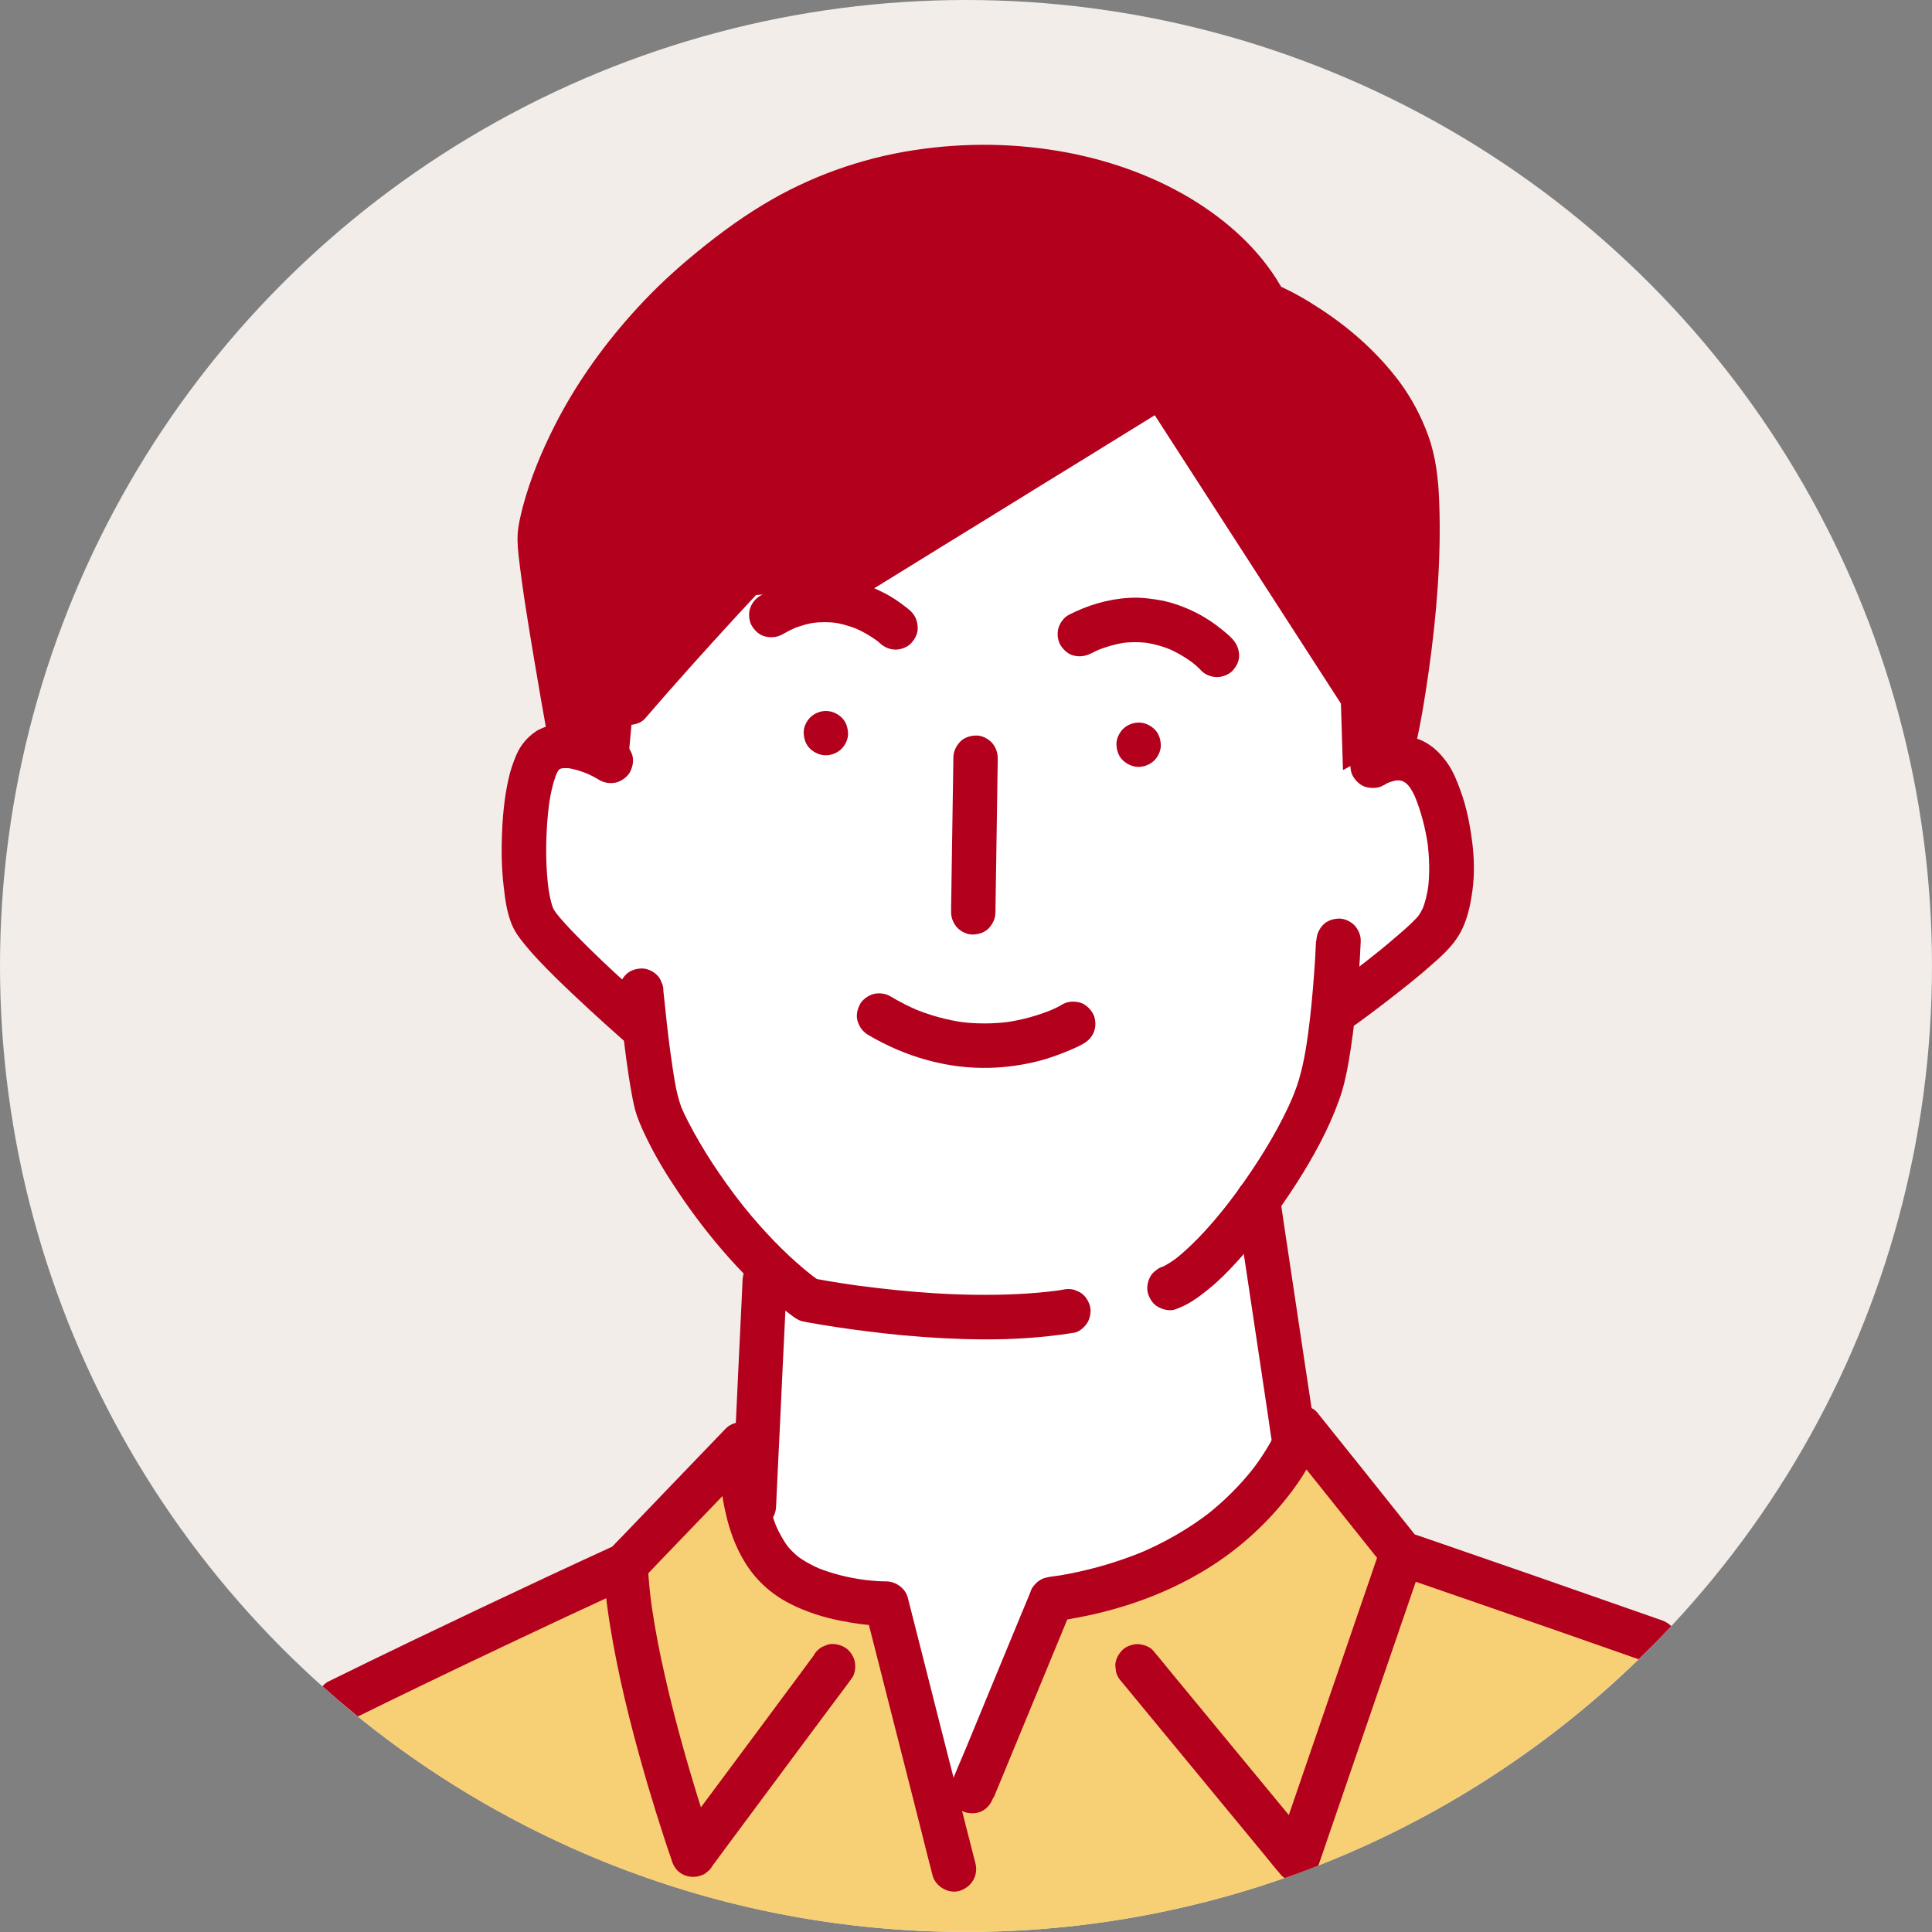 <?xml version="1.0" encoding="UTF-8"?>
<svg id="_レイヤー_2" data-name="レイヤー 2" xmlns="http://www.w3.org/2000/svg" width="170" height="170" xmlns:xlink="http://www.w3.org/1999/xlink" viewBox="0 0 170 170">
  <rect x="0" y="0" width="170" height="170" fill="#808080" stroke="none"/>
  <defs>
    <style>
      .cls-1 {
        fill: none;
      }

      .cls-2 {
        fill: #fff;
      }

      .cls-3 {
        fill: #f7cf75;
      }

      .cls-4 {
        fill: #b3001d;
      }

      .cls-5 {
        fill: #f2ede8;
      }

      .cls-6 {
        clip-path: url(#clippath);
      }
    </style>
    <clipPath id="clippath">
      <path class="cls-1" d="M170,85c0,23.15-9.26,44.14-24.27,59.47-.21.21-.42.42-.63.63-15.38,15.38-36.63,24.89-60.1,24.89-21.02,0-40.26-7.63-55.09-20.27-.02-.02-.04-.03-.07-.06C11.58,134.08,0,110.89,0,85,0,38.06,38.06,0,85,0s85,38.06,85,85Z"/>
    </clipPath>
  </defs>
  <g id="Layout">
    <g>
      <circle class="cls-5" cx="85" cy="85" r="85"/>
      <g class="cls-6">
        <g>
          <path class="cls-3" d="M85,170c-21.02,0-40.26-7.63-55.09-20.27l14.12-6.89s.04-.02.06-.03l7.07-3.45,13.02-11.61s.03.12.1.33c.18.58.59,1.88,1.18,3.35.02.05.04.1.06.15.88,2.19,2.14,4.75,3.58,6.01,1.01.88,2.34,1.54,3.62,2.02,0,0,0,0,0,0,2.3.86,4.46,1.14,4.46,1.14l.11.32,2.56,7.39,3.66,10.58,8.27-16.54.88-1.75s0,0,.02,0c.05-.01.21-.05.48-.12,1.59-.4,6.78-1.81,11.47-4.45,3.81-2.14,6.97-5.73,8.62-7.83.75-.96,1.19-1.61,1.23-1.67,0,0,0,0,0,0l6.05,6.48,3.52,3.77.28.3,19.35,7.39,1.41.48c-15.38,15.38-36.63,24.89-60.1,24.89Z"/>
          <path class="cls-2" d="M66.9,112.27l-1.67,22.16s-.7,0,3.87,3.17c4.57,3.17,8.09,3.17,8.09,3.17l6.33,18.29,9.15-18.29s9.85-1.41,15.13-5.98c5.28-4.57,6.68-8.09,6.68-8.09l-3.9-19.6,4.05-9.57,3.03-9.12s8.72-1.18,9.75-9.05c1.02-7.87-1.76-11.14-1.76-11.14l-3.77-2.47s3.6-18.01,2.18-25.65c-1.43-7.64-11.16-13.44-11.16-13.44,0,0-16.56-18.23-36.06-11.44-19.5,6.79-29.93,31.09-29.93,31.09l2.77,18.12s-3.14,4.18-3.66,9.89c-.52,5.7,2.99,9.26,2.99,9.26l7.57,5.29s3.26,12.06,4.96,15.08,5.38,8.33,5.38,8.33Z"/>
          <path class="cls-4" d="M55.33,66.35l.54-5.92,9.13-8.19s2.28.88,9.35-1.98c7.06-2.87,26.46-14.96,26.46-14.96l17.18,26.61.18,5.85,3.72-2.02s2.94-18.37,2.18-25.65c-.76-7.28-8.78-12.37-11.16-13.44l-2.38-1.07s-7.41-12.5-26.05-11.84c-18.64.66-36.18,23.32-37.57,32.56-1.39,9.24,4.83,20.76,4.83,20.76l3.6-.71Z"/>
          <path class="cls-4" d="M115.8,82.79c-.08,1.87-.22,3.73-.4,5.59-.09.87-.18,1.73-.3,2.6.02-.17.05-.35.07-.52-.23,1.73-.5,3.49-1.07,5.14-.15.42-.31.83-.48,1.24.07-.16.13-.31.2-.47-1.13,2.66-2.65,5.17-4.3,7.54-.49.7-1,1.39-1.52,2.07.1-.13.2-.26.31-.4-1.21,1.56-2.5,3.09-3.97,4.42-.34.31-.68.6-1.04.88.13-.1.26-.2.4-.31-.51.39-1.04.75-1.63,1,.16-.07.31-.13.47-.2-.05.02-.1.04-.15.06-.25.06-.48.18-.67.35-.21.14-.38.32-.5.55-.25.42-.35,1.04-.2,1.51.15.47.45.93.9,1.17.44.23,1.02.38,1.51.2.51-.19,1-.42,1.46-.71.52-.33,1.01-.71,1.49-1.1.89-.72,1.7-1.54,2.47-2.39,1.95-2.14,3.7-4.49,5.26-6.93,1.46-2.29,2.79-4.7,3.71-7.26.4-1.1.65-2.25.85-3.4.27-1.56.47-3.14.63-4.71.2-1.94.35-3.89.43-5.84,0-.03,0-.06,0-.09.02-.49-.23-1.04-.57-1.38s-.9-.6-1.38-.57c-.51.02-1.03.19-1.38.57-.36.39-.55.85-.57,1.38h0Z"/>
          <path class="cls-4" d="M108.81,106.14c.1.69.21,1.38.31,2.07.25,1.66.5,3.31.75,4.97.3,2,.6,4.01.9,6.01.26,1.73.52,3.46.78,5.2.13.84.23,1.69.38,2.53,0,.01,0,.02,0,.04.07.45.52.95.9,1.17.42.25,1.04.35,1.51.2.47-.15.93-.45,1.17-.9.07-.16.13-.31.2-.47.09-.35.09-.69,0-1.04-.1-.69-.21-1.38-.31-2.07-.25-1.66-.5-3.31-.75-4.97-.3-2-.6-4.01-.9-6.01-.26-1.73-.52-3.46-.78-5.2-.13-.84-.23-1.69-.38-2.53,0-.01,0-.02,0-.04-.07-.45-.52-.95-.9-1.17-.42-.25-1.04-.35-1.51-.2-.47.15-.93.45-1.17.9-.07.16-.13.31-.2.47-.09.35-.09.69,0,1.04h0Z"/>
          <path class="cls-4" d="M65.34,112.65c-.03.66-.06,1.32-.09,1.98-.08,1.58-.15,3.17-.23,4.75-.09,1.92-.18,3.83-.27,5.75-.08,1.66-.16,3.31-.24,4.97-.04.81-.09,1.61-.12,2.42,0,.01,0,.02,0,.03-.02.49.23,1.05.57,1.38s.9.6,1.38.57c.51-.02,1.03-.19,1.38-.57.36-.39.55-.85.57-1.38.03-.66.06-1.32.09-1.98.08-1.58.15-3.17.23-4.75.09-1.92.18-3.83.27-5.75.08-1.66.16-3.31.24-4.97.04-.81.09-1.61.12-2.42,0-.01,0-.02,0-.03.02-.49-.23-1.05-.57-1.38s-.9-.6-1.38-.57c-.51.02-1.03.19-1.38.57-.36.39-.55.85-.57,1.38h0Z"/>
          <path class="cls-4" d="M87.45,158.14c.85-2.06,1.7-4.11,2.55-6.17,1.14-2.76,2.28-5.52,3.42-8.28.33-.81.67-1.62,1-2.43l-1.37,1.37c4.62-.66,9.2-2.13,13.18-4.6,2.89-1.79,5.39-4.08,7.43-6.79.37-.49.72-1,1.05-1.53.26-.42.52-.85.75-1.3.14-.27.28-.55.41-.83.21-.46.46-.92.46-1.44-.02.17-.05.35-.07.52.06-.15.12-.3.17-.46-1.09.29-2.18.58-3.27.86,1.07,1.34,2.14,2.68,3.22,4.02.95,1.19,1.9,2.38,2.85,3.57.66.83,1.33,1.66,1.99,2.49.24.3.46.61.71.89.45.5,1.27.67,1.89.89,2.44.84,4.88,1.68,7.32,2.53,4.1,1.42,8.21,2.85,12.3,4.29.58.2,1.16.41,1.74.61.97.34,2.18-.39,2.41-1.37.25-1.09-.33-2.04-1.37-2.41-3.88-1.36-7.76-2.72-11.64-4.07-2.68-.93-5.36-1.86-8.04-2.78-.9-.31-1.79-.62-2.69-.92.29.17.58.34.86.5-1-1.25-2-2.5-3-3.76-1.44-1.8-2.88-3.61-4.33-5.41-.49-.62-.99-1.23-1.48-1.85-.42-.53-1.29-.67-1.9-.5-.68.19-1.15.71-1.37,1.37-.11.33-.24.62-.24.98.02-.17.05-.35.07-.52-.01.03-.03.07-.04.1.07-.16.13-.31.2-.47-.65,1.52-1.53,2.93-2.54,4.23.1-.13.2-.26.31-.4-1.25,1.61-2.71,3.06-4.32,4.31.13-.1.26-.2.4-.31-1.88,1.45-3.96,2.64-6.14,3.57.16-.07.31-.13.47-.2-1.53.64-3.1,1.17-4.71,1.58-.88.23-1.78.42-2.68.58-.47.08-.96.11-1.42.23-.49.12-.9.49-1.17.9-.07.11-.14.32-.2.48-.02.06-.05.11-.07.17-.38.92-.76,1.83-1.14,2.75-.68,1.65-1.36,3.29-2.04,4.94-.79,1.92-1.59,3.85-2.38,5.77-.44,1.06-.92,2.12-1.32,3.19,0,.02-.01.03-.02.05-.18.44-.03,1.12.2,1.51.24.41.7.79,1.17.9.5.11,1.06.09,1.51-.2.46-.29.69-.67.9-1.17h0Z"/>
          <path class="cls-4" d="M54.42,87.14c.1,1.04.21,2.09.33,3.13.23,2.02.48,4.05.85,6.05.11.61.23,1.22.43,1.81.25.71.56,1.41.9,2.09.79,1.62,1.73,3.17,2.74,4.66,1.35,2.02,2.84,3.96,4.46,5.78,1.68,1.89,3.52,3.61,5.56,5.11.28.21.58.42.93.5.1.02.21.04.31.06.45.08.91.16,1.37.24,1.81.3,3.64.54,5.46.75,2.3.26,4.61.43,6.92.5,2.53.08,5.06.03,7.58-.25.75-.08,1.51-.18,2.26-.3.45-.07.95-.52,1.17-.9.25-.42.35-1.04.2-1.51-.15-.47-.45-.93-.9-1.17-.16-.07-.31-.13-.47-.2-.35-.09-.69-.09-1.04,0-.27.04-.54.08-.8.12.17-.02.35-.05.52-.07-2.46.33-4.94.42-7.41.39-2.34-.03-4.67-.18-6.99-.42-1.09-.11-2.19-.24-3.28-.38.17.02.35.05.52.07-1.4-.19-2.8-.4-4.19-.66-.08-.02-.16-.03-.24-.05.16.07.31.13.47.2-.3-.21-.59-.43-.88-.65.13.1.26.2.4.31-2.01-1.56-3.8-3.38-5.44-5.31-.46-.54-.9-1.1-1.34-1.66.1.13.2.26.31.4-1.7-2.21-3.27-4.55-4.55-7.03-.25-.48-.48-.96-.69-1.45.07.16.13.31.2.47-.52-1.22-.71-2.54-.91-3.85-.08-.53-.16-1.07-.23-1.6.02.17.05.35.07.52-.24-1.76-.43-3.52-.61-5.29-.01-.13-.03-.26-.04-.38.01-.27-.05-.52-.17-.75-.08-.24-.21-.45-.4-.63-.34-.34-.9-.6-1.38-.57-.51.02-1.03.19-1.38.57-.33.36-.62.87-.57,1.38h0Z"/>
          <path class="cls-4" d="M121.76,69.1c.21-.15.45-.26.69-.36-.16.07-.31.13-.47.2.36-.15.73-.26,1.11-.31-.17.02-.35.05-.52.07.3-.04.6-.04.9,0-.17-.02-.35-.05-.52-.07.25.04.49.1.72.2-.16-.07-.31-.13-.47-.2.25.1.47.24.69.4-.13-.1-.26-.2-.4-.31.25.19.46.42.66.66-.1-.13-.2-.26-.31-.4.34.44.59.92.8,1.43-.07-.16-.13-.31-.2-.47.61,1.45,1,3,1.22,4.56-.02-.17-.05-.35-.07-.52.19,1.45.24,2.93.04,4.38.02-.17.05-.35.07-.52-.11.78-.28,1.56-.59,2.29.07-.16.13-.31.2-.47-.17.4-.38.78-.64,1.12.1-.13.2-.26.31-.4-.5.63-1.13,1.18-1.74,1.71-.73.64-1.47,1.26-2.23,1.86-.42.34-.85.68-1.28,1.01.13-.1.26-.2.4-.31-.87.68-1.76,1.34-2.65,1.99-.06.04-.12.08-.17.13-.23.12-.41.29-.55.5-.17.19-.29.41-.35.67-.13.47-.07,1.09.2,1.51.27.42.67.79,1.17.9.49.11,1.09.11,1.51-.2,1.32-.95,2.6-1.93,3.88-2.94.94-.74,1.87-1.49,2.77-2.29.86-.75,1.74-1.54,2.35-2.51.79-1.24,1.09-2.69,1.28-4.12.18-1.36.15-2.75-.02-4.12-.2-1.59-.5-3.15-1.06-4.66-.29-.79-.61-1.6-1.09-2.3-.5-.72-1.08-1.35-1.84-1.81-1.16-.69-2.51-.81-3.81-.53-.47.1-.92.29-1.35.49-.18.08-.37.17-.54.28-.02.02-.05.03-.07.05-.43.29-.76.66-.9,1.17-.13.47-.07,1.09.2,1.51.27.42.67.79,1.17.9.49.11,1.08.1,1.51-.2h0Z"/>
          <path class="cls-4" d="M54.76,65.24c-.79-.49-1.68-.87-2.55-1.16-.75-.25-1.55-.41-2.34-.43-.47-.01-.96.05-1.42.15-.22.05-.43.14-.64.23-.22.09-.43.18-.63.31-.77.51-1.36,1.21-1.73,2.05-.3.7-.54,1.39-.7,2.13-.36,1.6-.52,3.25-.58,4.88-.06,1.5-.03,3.02.14,4.52.15,1.35.33,2.79,1,3.99.27.48.64.92.98,1.34.35.43.72.84,1.1,1.24.93.99,1.9,1.93,2.89,2.87.93.88,1.87,1.75,2.81,2.6.53.48,1.07.96,1.61,1.44.03.02.05.04.08.07.39.34.85.57,1.38.57.48,0,1.05-.21,1.38-.57.34-.37.6-.86.57-1.38-.02-.5-.18-1.04-.57-1.38-.8-.7-1.59-1.42-2.38-2.14-1.51-1.38-3.01-2.78-4.44-4.25-.66-.68-1.32-1.37-1.9-2.12.1.13.2.26.31.4-.23-.29-.44-.6-.58-.94.07.16.13.31.2.47-.3-.72-.43-1.52-.54-2.29.02.17.05.35.07.52-.26-1.97-.27-3.99-.13-5.97.04-.57.1-1.14.17-1.7-.02.17-.05.35-.07.52.15-1.12.35-2.26.79-3.3-.07.16-.13.31-.2.47.12-.29.27-.58.46-.83-.1.13-.2.26-.31.4.13-.16.27-.3.43-.43-.13.1-.26.2-.4.31.16-.12.34-.22.52-.3-.16.07-.31.13-.47.2.22-.09.45-.15.68-.18-.17.02-.35.05-.52.07.38-.05.76-.04,1.13.01-.17-.02-.35-.05-.52-.07.69.1,1.37.31,2.01.59-.16-.07-.31-.13-.47-.2.47.2.94.42,1.37.69.42.26,1.03.33,1.51.2.45-.13.95-.48,1.17-.9.24-.45.36-1,.2-1.51-.16-.49-.45-.89-.9-1.17h0Z"/>
          <path class="cls-4" d="M52.07,64.42c-.56-3.11-1.1-6.22-1.61-9.33-.18-1.12-.36-2.24-.53-3.37-.08-.5-.15-1-.22-1.5-.02-.11-.03-.22-.05-.33,0-.06-.02-.13-.03-.19-.04-.27.05.37.04.33-.02-.23-.06-.46-.09-.69-.08-.63-.16-1.27-.18-1.91,0-.16,0-.32.01-.48.02-.27-.1.7-.04.32.01-.08.03-.17.04-.25.21-1.17.55-2.31.93-3.43.14-.39.28-.79.43-1.18.08-.21.16-.42.25-.63.05-.11.08-.23.14-.34.02-.03-.23.53-.12.28.04-.08.07-.17.11-.25.43-.99.9-1.96,1.41-2.9.59-1.09,1.22-2.16,1.9-3.2.39-.59.78-1.17,1.2-1.74.2-.27.39-.54.6-.8.06-.08.13-.16.19-.24,0,.01-.31.4-.12.15.13-.16.26-.33.39-.49,2.08-2.59,4.43-4.95,6.99-7.07.33-.27.67-.54,1-.81.1-.08.2-.17.31-.24-.38.27-.17.13-.08.06.21-.16.42-.32.64-.48.8-.59,1.61-1.16,2.44-1.71,1.4-.92,2.88-1.74,4.4-2.44.17-.08.35-.16.53-.24.14-.06.76-.29.17-.07.39-.14.78-.32,1.17-.46.76-.29,1.53-.55,2.31-.78,1.52-.45,3.07-.8,4.64-1.05.2-.03.4-.06.6-.09.14-.02.44-.04-.14.02.11-.01.22-.03.33-.04.4-.05.8-.09,1.2-.13.76-.07,1.52-.11,2.29-.13,1.54-.04,3.08.01,4.61.16.35.03.7.07,1.05.12.14.02.53.09-.1-.01.09.01.17.02.26.04.21.03.41.06.62.1.73.12,1.46.26,2.18.43,1.41.32,2.8.73,4.15,1.23.31.11.61.23.92.35.15.06.7.3.07.03.18.08.36.15.53.23.64.29,1.27.59,1.88.93,1.15.62,2.24,1.32,3.29,2.1.11.09.32.26-.15-.12.07.06.14.11.21.16.12.09.23.18.34.28.25.2.49.42.73.63.45.4.87.83,1.28,1.27.21.23.41.46.61.7.09.11.18.22.26.32.18.22-.15-.2-.15-.2,0,.03.18.23.2.27.34.46.66.94.95,1.44.25.43.45.87.86,1.19.29.23.22.16.67.35.1.04-.64-.28-.43-.18.1.05.2.09.3.14.47.22.92.45,1.38.69.72.39,1.42.81,2.11,1.26.4.26.8.54,1.19.82.2.14.39.29.59.44.26.19-.41-.33-.16-.12.05.04.1.08.15.12.12.1.24.19.36.29.89.73,1.74,1.52,2.51,2.37.21.23.42.47.62.71.09.11.18.22.27.33.04.04.07.09.11.14.2.26-.33-.44-.04-.05.37.49.71,1,1.03,1.53.34.57.65,1.15.91,1.75.02.06.05.11.07.17-.27-.58-.11-.27-.06-.13.06.14.11.29.17.43.12.32.22.64.32.97.09.3.17.61.23.92.04.17.07.34.1.52.01.08.03.16.04.24.01.08.08.52.02.13-.05-.4.02.23.03.33.02.17.03.33.04.5.03.53.06,1.07.07,1.6.12,3.93-.12,7.86-.57,11.76-.05.39-.09.78-.14,1.18-.02.14-.12.84-.02.16-.03.22-.06.44-.09.65-.1.71-.21,1.42-.33,2.13-.17,1.02-.35,2.03-.55,3.04-.07.37-.15.73-.23,1.1-.23,1,.31,2.17,1.37,2.41,1,.23,2.16-.3,2.41-1.37.49-2.15.84-4.35,1.15-6.54.69-4.9,1.1-9.85.92-14.81-.07-2.03-.29-4.04-.99-5.95-.61-1.66-1.44-3.23-2.49-4.65-1.89-2.53-4.23-4.62-6.86-6.36-1.25-.83-2.56-1.59-3.94-2.19-.17-.08-.35-.15-.52-.22.39.3.78.6,1.17.9-1.73-3.29-4.53-5.93-7.64-7.91-3.42-2.18-7.36-3.62-11.33-4.39-4.52-.87-9.11-.93-13.65-.23-4.65.71-9.19,2.34-13.21,4.77-2.33,1.4-4.52,3.06-6.6,4.81-1.81,1.52-3.51,3.17-5.08,4.94-2.6,2.93-4.89,6.17-6.67,9.67-1.17,2.3-2.18,4.73-2.84,7.23-.15.59-.29,1.18-.38,1.78-.12.84-.07,1.61.02,2.45.35,3.06.86,6.11,1.37,9.15.4,2.38.81,4.76,1.24,7.13.02.13.05.26.07.39.18,1.01,1.46,1.67,2.41,1.37,1.08-.35,1.56-1.33,1.37-2.41h0Z"/>
          <path class="cls-4" d="M100.65,32.53c-.27.17-.54.33-.81.5-.73.45-1.46.9-2.19,1.35-1.08.66-2.15,1.33-3.23,1.99-1.32.81-2.64,1.63-3.95,2.44-1.44.89-2.88,1.77-4.32,2.66-1.46.9-2.91,1.8-4.37,2.7-1.36.84-2.72,1.68-4.08,2.51-1.14.71-2.29,1.41-3.43,2.12l-2.48,1.53c-.39.24-.78.48-1.17.72-.02.01-.03.02-.05.03-.43.26-.77.68-.9,1.17-.13.47-.07,1.09.2,1.51.27.42.67.79,1.17.9.51.12,1.05.08,1.51-.2.27-.17.54-.33.81-.5.73-.45,1.46-.9,2.19-1.35,1.08-.66,2.15-1.33,3.23-1.99,1.32-.81,2.64-1.63,3.95-2.44,1.44-.89,2.88-1.77,4.32-2.66,1.46-.9,2.91-1.8,4.37-2.7,1.36-.84,2.72-1.68,4.08-2.51,1.14-.71,2.29-1.41,3.43-2.12.83-.51,1.65-1.02,2.48-1.53.39-.24.78-.48,1.17-.72.02-.01.03-.02.05-.03.43-.26.77-.68.9-1.17.13-.47.07-1.09-.2-1.51-.27-.42-.67-.79-1.17-.9-.51-.12-1.05-.08-1.51.2h0Z"/>
          <path class="cls-4" d="M84.05,28.93c-.6.57-1.19,1.15-1.78,1.73-1.59,1.55-3.16,3.12-4.73,4.69-2.26,2.27-4.51,4.55-6.74,6.85-2.64,2.73-5.26,5.48-7.84,8.26-2.72,2.93-5.4,5.89-8.02,8.91-.32.36-.63.73-.94,1.09-.34.4-.57.84-.57,1.38,0,.48.21,1.05.57,1.38.37.34.86.6,1.38.57.5-.02,1.05-.18,1.38-.57,2.61-3.03,5.29-6.01,8-8.96,2.61-2.83,5.26-5.63,7.93-8.4,2.29-2.37,4.59-4.72,6.91-7.05,1.66-1.67,3.33-3.32,5.01-4.97.72-.71,1.46-1.41,2.18-2.12,0,0,.02-.02.03-.03.36-.34.57-.89.57-1.38s-.21-1.05-.57-1.38c-.37-.34-.86-.6-1.38-.57-.53.02-1,.2-1.38.57h0Z"/>
          <path class="cls-4" d="M83.89,66.67c0,.45-.01.9-.02,1.35-.02,1.08-.03,2.17-.05,3.25-.02,1.31-.04,2.62-.06,3.93-.02,1.13-.03,2.27-.05,3.4,0,.55-.03,1.11-.02,1.66,0,0,0,.02,0,.02,0,.5.22,1.03.57,1.38s.9.6,1.38.57c.51-.02,1.03-.19,1.38-.57.35-.39.57-.85.57-1.38,0-.45.01-.9.02-1.35.02-1.08.03-2.17.05-3.25.02-1.31.04-2.62.06-3.93l.05-3.4c0-.55.03-1.11.02-1.66,0,0,0-.02,0-.02,0-.5-.22-1.03-.57-1.38-.34-.34-.9-.6-1.38-.57-.51.02-1.03.19-1.38.57-.35.39-.57.85-.57,1.38h0Z"/>
          <path class="cls-4" d="M100.19,67.48c.5,0,1.03-.22,1.38-.57s.6-.9.57-1.38c-.02-.51-.19-1.03-.57-1.38-.38-.35-.85-.57-1.38-.57-.5,0-1.03.22-1.38.57-.34.34-.6.9-.57,1.38.02.51.19,1.03.57,1.38.38.35.85.57,1.38.57h0Z"/>
          <path class="cls-4" d="M72.67,66.46c.5,0,1.03-.22,1.38-.57s.6-.9.57-1.38c-.02-.51-.19-1.03-.57-1.38-.38-.35-.85-.57-1.38-.57-.5,0-1.03.22-1.38.57s-.6.9-.57,1.38c.02.51.19,1.03.57,1.38.38.35.85.57,1.38.57h0Z"/>
          <path class="cls-4" d="M108.48,56.26c-.17-.19-.37-.37-.57-.54-.61-.52-1.26-1.01-1.96-1.42-.91-.54-1.91-.97-2.93-1.27-.66-.19-1.33-.29-2-.37-.56-.07-1.13-.09-1.7-.05-1.87.11-3.63.65-5.29,1.5-.42.22-.78.72-.9,1.17-.13.47-.07,1.09.2,1.51.27.42.67.79,1.17.9.53.12,1.02.05,1.51-.2.28-.14.56-.27.85-.4-.16.07-.31.13-.47.2.89-.37,1.81-.64,2.76-.77-.17.02-.35.05-.52.07.83-.11,1.67-.11,2.5,0-.17-.02-.35-.05-.52-.07.87.12,1.71.35,2.52.69-.16-.07-.31-.13-.47-.2.88.37,1.71.86,2.46,1.44-.13-.1-.26-.2-.4-.31.34.27.69.55.98.87.33.36.91.57,1.38.57s1.05-.21,1.38-.57c.34-.37.6-.86.57-1.38-.02-.53-.21-.99-.57-1.38h0Z"/>
          <path class="cls-4" d="M80.2,53.83c-.29-.27-.62-.51-.93-.74-.47-.35-.98-.66-1.5-.93-.87-.44-1.8-.82-2.76-1.04-1.11-.25-2.27-.37-3.41-.24-.79.09-1.56.22-2.32.47-.83.28-1.64.64-2.4,1.08-.42.25-.77.7-.9,1.17-.13.47-.07,1.09.2,1.51.27.42.67.79,1.17.9.51.12,1.04.07,1.51-.2.4-.23.82-.44,1.24-.63-.16.07-.31.13-.47.2.74-.31,1.51-.53,2.31-.63-.17.02-.35.05-.52.07.76-.1,1.52-.1,2.28,0-.17-.02-.35-.05-.52-.07.82.11,1.62.34,2.38.66-.16-.07-.31-.13-.47-.2.83.35,1.61.8,2.32,1.35-.13-.1-.26-.2-.4-.31.14.11.28.22.41.34.37.35.87.57,1.38.57.48,0,1.05-.21,1.38-.57.34-.37.6-.86.57-1.38-.02-.51-.19-1.02-.57-1.38h0Z"/>
          <path class="cls-4" d="M93.44,88.4c-.39.24-.82.43-1.25.61.16-.07.31-.13.47-.2-1.36.57-2.81.96-4.27,1.16.17-.02.35-.05.52-.07-1.51.2-3.05.21-4.57,0,.17.02.35.05.52.07-1.56-.21-3.08-.64-4.53-1.25.16.07.31.13.47.2-.84-.36-1.66-.78-2.45-1.25-.43-.26-1.02-.33-1.51-.2-.45.13-.95.48-1.17.9-.24.45-.36,1-.2,1.51.16.49.45.9.9,1.17,3.23,1.92,6.97,3.02,10.75,2.91,1.42-.04,2.85-.24,4.23-.59,1.03-.26,2.01-.63,2.99-1.05.37-.16.74-.33,1.08-.54.43-.26.77-.69.9-1.17.13-.47.07-1.09-.2-1.51-.27-.42-.67-.79-1.17-.9-.51-.12-1.05-.08-1.51.2h0Z"/>
          <path class="cls-4" d="M30.83,151.36c4.52-2.23,9.06-4.41,13.62-6.57,3.5-1.66,7.01-3.3,10.53-4.92.53-.24,1.08-.43,1.5-.85.46-.47.91-.95,1.36-1.42,1.75-1.82,3.5-3.64,5.25-5.46,1.03-1.07,2.06-2.15,3.09-3.22.15-.15.3-.31.44-.46-1.11-.46-2.23-.92-3.34-1.38-.09,1.35.03,2.71.21,4.05.3,2.2.87,4.4,2.04,6.31.96,1.59,2.34,2.84,4,3.68,1.4.71,2.9,1.19,4.43,1.49,1.32.26,2.69.45,4.04.45-.63-.48-1.26-.96-1.89-1.44.42,1.66.85,3.33,1.27,4.99.25.97.49,1.94.74,2.91.42,1.66.85,3.33,1.27,4.99.56,2.2,1.12,4.41,1.68,6.61.32,1.27.63,2.55.97,3.82,0,.02,0,.04.01.06.25.99,1.42,1.69,2.41,1.37,1.03-.33,1.64-1.34,1.37-2.41-.27-1.06-.54-2.11-.81-3.17-.55-2.17-1.1-4.34-1.66-6.5-.46-1.81-.92-3.62-1.38-5.43-.21-.84-.43-1.69-.64-2.53-.48-1.87-.95-3.75-1.43-5.62l-.03-.12c-.21-.83-1.04-1.43-1.89-1.44-.76,0-1.52-.08-2.28-.18.17.02.35.05.52.07-1.52-.2-3.02-.55-4.43-1.14.16.07.31.13.47.2-.8-.34-1.56-.75-2.25-1.28.13.1.26.2.4.31-.46-.36-.88-.76-1.24-1.22.1.13.2.26.31.4-.53-.69-.95-1.44-1.29-2.24.07.16.13.31.2.47-.56-1.33-.89-2.75-1.09-4.18.02.17.05.35.07.52-.16-1.25-.26-2.53-.17-3.79.02-.32-.11-.72-.27-.99-.22-.37-.55-.64-.94-.8-.71-.3-1.59-.16-2.14.4-1.09,1.14-2.18,2.27-3.27,3.4-1.86,1.93-3.71,3.87-5.57,5.8-.46.47-.91.95-1.37,1.42.13-.1.26-.2.4-.31-1.93.88-3.85,1.78-5.77,2.67-4.02,1.88-8.03,3.78-12.03,5.7-2.47,1.19-4.93,2.38-7.38,3.59-.42.21-.78.73-.9,1.17-.13.47-.07,1.09.2,1.51.27.42.67.79,1.17.9.53.12,1.02.05,1.51-.2h0Z"/>
          <path class="cls-4" d="M71.62,145.64c-.41.55-.82,1.1-1.22,1.65-.98,1.32-1.96,2.64-2.94,3.96-1.19,1.6-2.37,3.19-3.56,4.79-1.03,1.38-2.06,2.77-3.09,4.15-.5.67-1.01,1.33-1.49,2.01,0,0-.01.02-.02.03,1.19.16,2.38.31,3.58.47-.15-.43-.3-.87-.44-1.3-.38-1.14-.74-2.28-1.1-3.43-.5-1.63-.98-3.27-1.43-4.92-.52-1.89-1-3.79-1.43-5.7-.44-1.93-.82-3.88-1.11-5.84-.04-.24-.07-.47-.1-.71.02.17.05.35.07.52-.16-1.2-.28-2.4-.34-3.6-.02-.52-.2-1.01-.57-1.38-.34-.34-.9-.6-1.38-.57-.51.02-1.03.19-1.38.57-.34.37-.6.86-.57,1.38.1,2.25.42,4.5.82,6.72.4,2.23.89,4.45,1.44,6.64.51,2.04,1.07,4.06,1.66,6.07.45,1.52.92,3.03,1.41,4.53.22.68.44,1.35.68,2.02,0,0,0,.02,0,.03.11.31.26.62.5.86.31.31.7.48,1.12.54.36.05.68,0,1.01-.13.17-.05.31-.13.43-.25.21-.14.38-.32.5-.55.41-.55.82-1.1,1.22-1.65.98-1.32,1.96-2.64,2.94-3.96,1.19-1.6,2.37-3.19,3.56-4.79,1.03-1.38,2.06-2.77,3.09-4.15.5-.67,1.01-1.33,1.49-2.01,0,0,.01-.02.02-.03.28-.38.32-1.07.2-1.51-.13-.45-.48-.95-.9-1.17-.45-.24-1-.36-1.51-.2-.16.07-.31.13-.47.2-.29.17-.53.41-.7.7h0Z"/>
          <path class="cls-4" d="M121.48,136.18l-.25.72c-.22.65-.45,1.3-.67,1.96-.33.97-.66,1.94-1,2.91-.4,1.18-.81,2.36-1.21,3.53-.44,1.29-.88,2.58-1.33,3.87-.45,1.3-.89,2.6-1.34,3.91-.42,1.21-.83,2.43-1.25,3.64-.35,1.03-.71,2.06-1.06,3.09-.25.74-.51,1.48-.76,2.21-.12.35-.24.7-.36,1.05,0,.02-.01.03-.02.04,1.09-.29,2.18-.58,3.27-.86-.47-.57-.93-1.13-1.4-1.7-1.12-1.36-2.24-2.71-3.36-4.07-1.35-1.64-2.7-3.27-4.05-4.91-1.17-1.41-2.33-2.83-3.5-4.24-.57-.69-1.12-1.39-1.7-2.06,0,0-.02-.02-.02-.03-.3-.36-.93-.57-1.38-.57-.48,0-1.05.21-1.38.57-.34.37-.6.86-.57,1.38.02.17.05.35.07.52.09.33.26.62.5.86.47.57.93,1.13,1.4,1.7,1.12,1.36,2.24,2.71,3.36,4.07,1.35,1.64,2.7,3.27,4.05,4.91,1.17,1.41,2.33,2.83,3.5,4.24.57.69,1.12,1.39,1.7,2.06,0,0,.02.02.02.03.24.24.53.41.86.5.35.09.69.09,1.04,0,.69-.19,1.14-.71,1.37-1.37l.25-.72c.22-.65.45-1.3.67-1.96.33-.97.66-1.94,1-2.91.4-1.18.81-2.36,1.21-3.53.44-1.29.88-2.58,1.33-3.87.45-1.3.89-2.6,1.34-3.91.42-1.21.83-2.43,1.25-3.64.35-1.03.71-2.06,1.06-3.09.25-.74.51-1.48.76-2.21.12-.35.24-.7.36-1.05,0-.02.01-.03.02-.04.16-.46.04-1.1-.2-1.51-.24-.41-.7-.79-1.17-.9-.5-.11-1.06-.09-1.51.2-.44.29-.73.67-.9,1.17h0Z"/>
        </g>
      </g>
    </g>
  </g>
</svg>